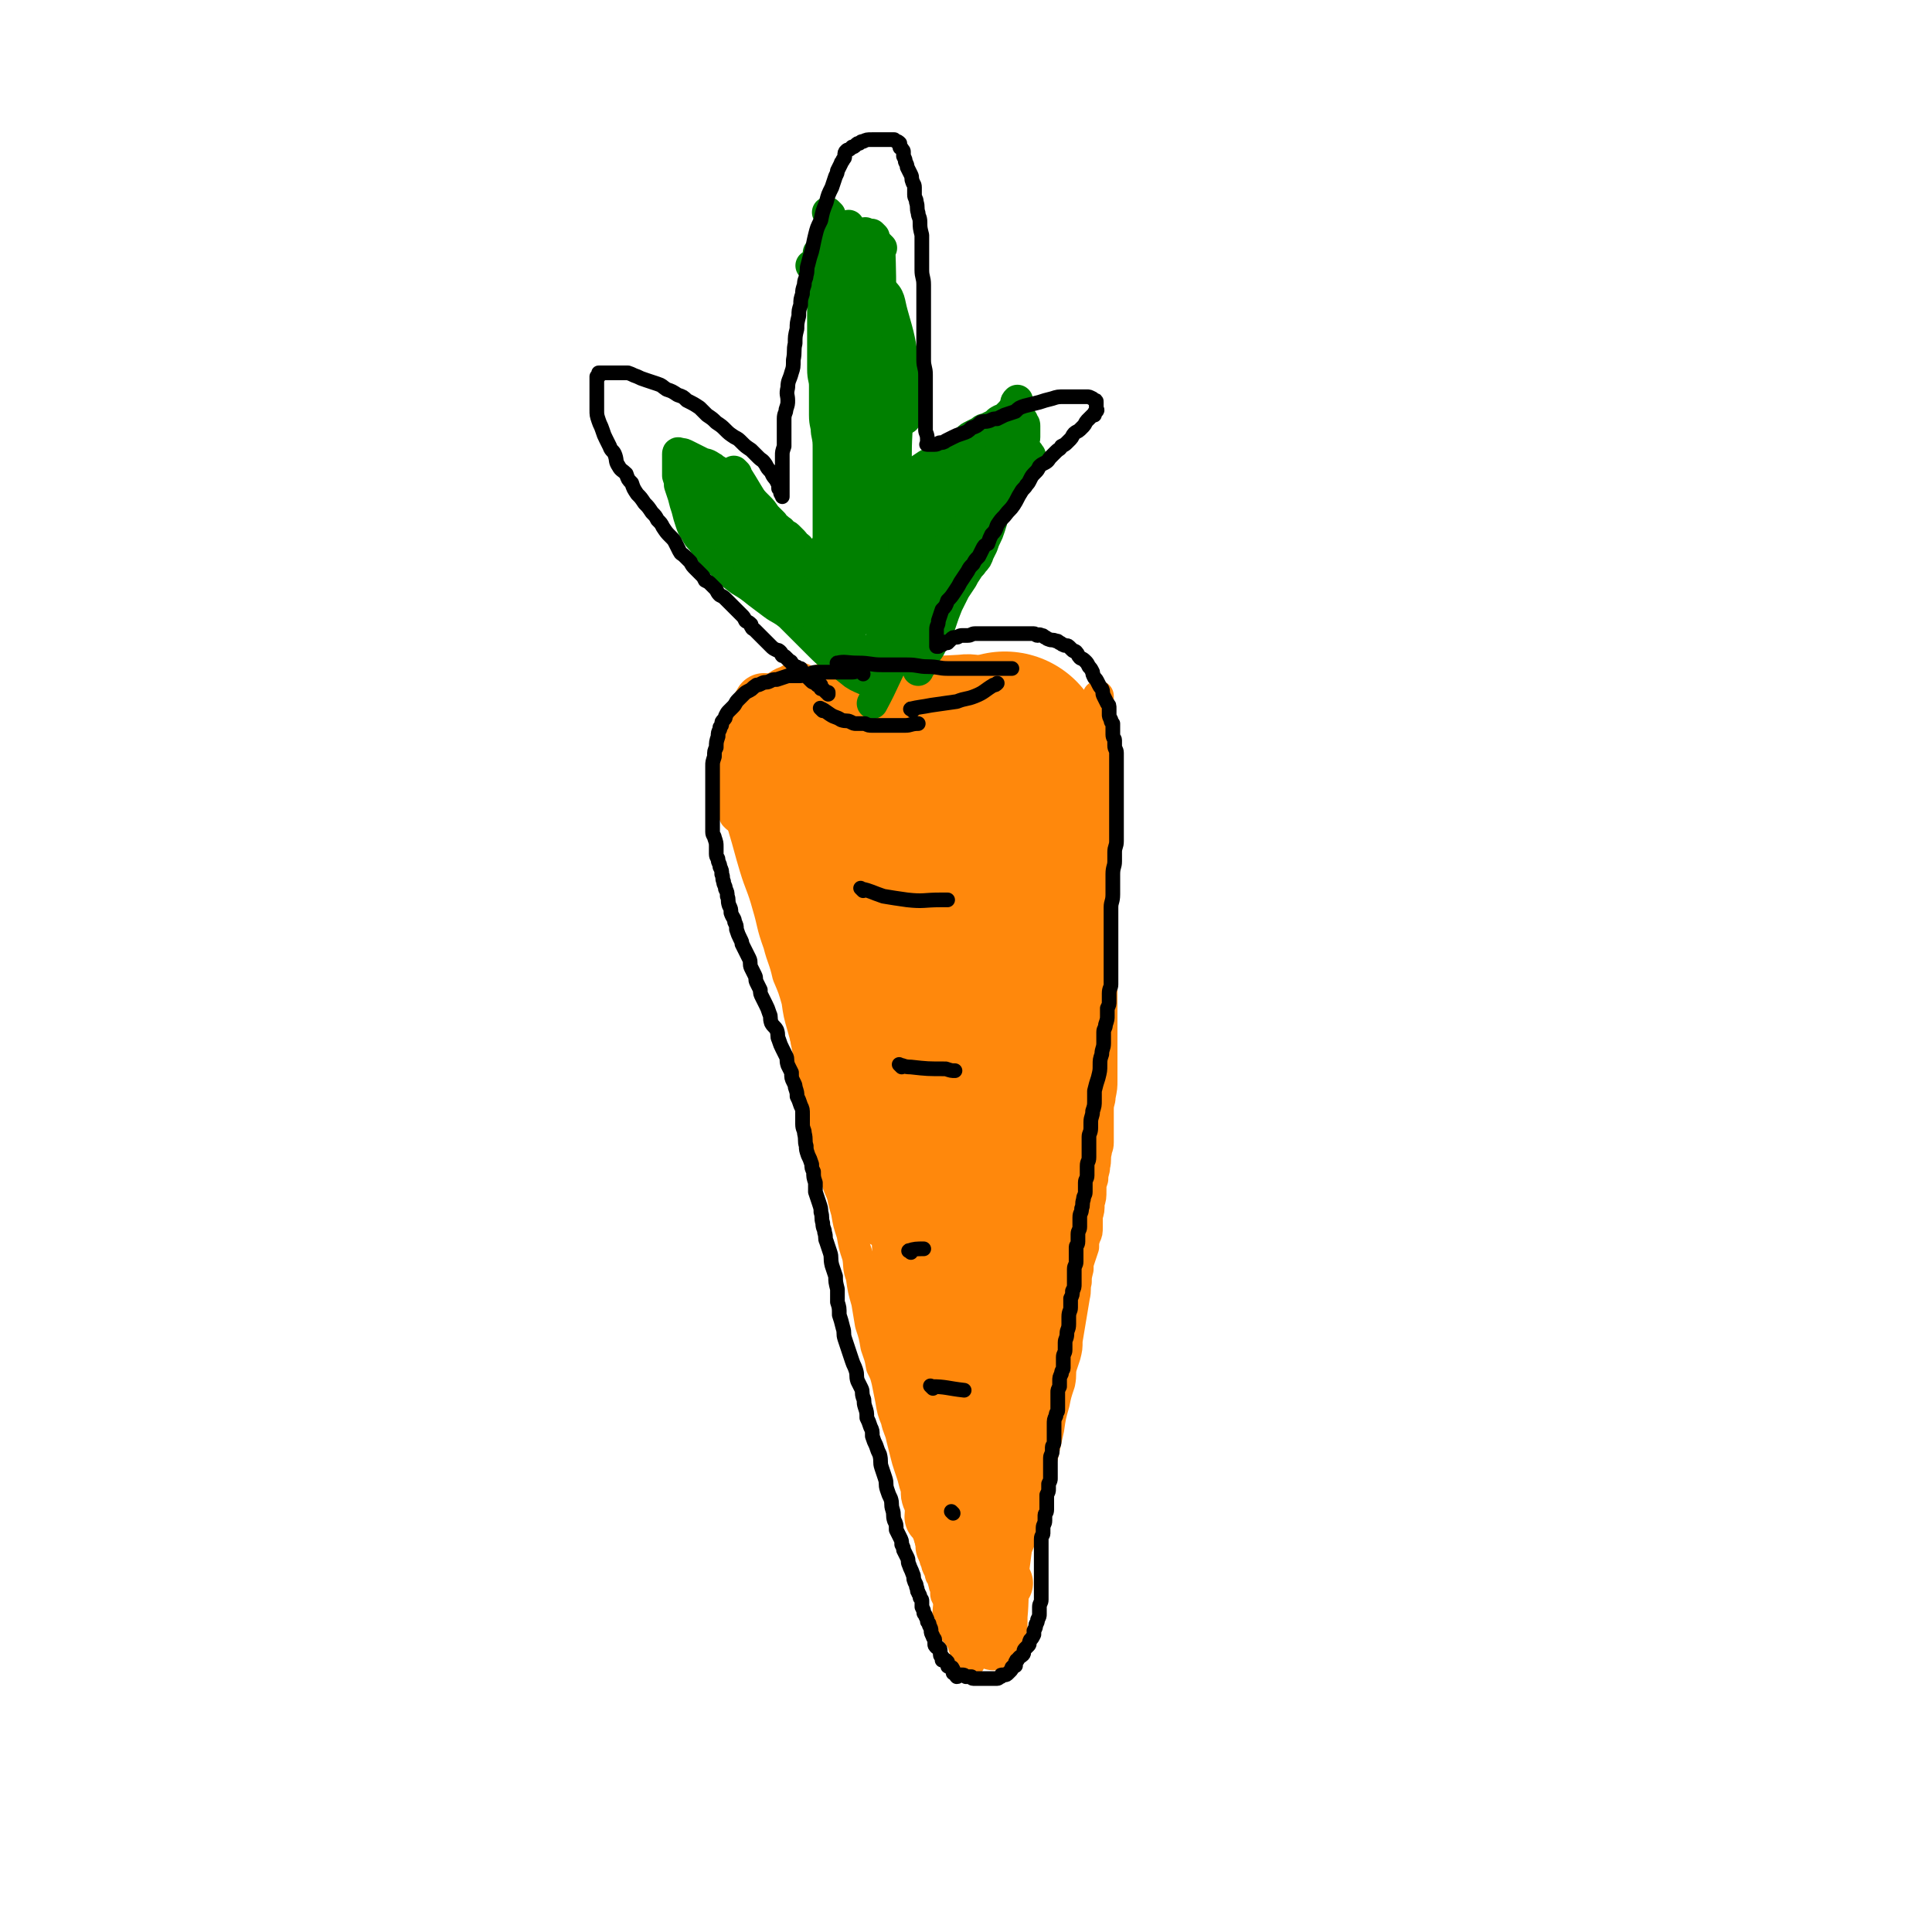 <svg viewBox='0 0 1052 1052' version='1.1' xmlns='http://www.w3.org/2000/svg' xmlns:xlink='http://www.w3.org/1999/xlink'><g fill='none' stroke='#FF880C' stroke-width='17' stroke-linecap='round' stroke-linejoin='round'><path d='M398,423c-1,-1 -2,-2 -1,-1 0,3 0,4 1,9 3,10 4,10 7,20 3,10 3,11 6,21 3,10 4,10 7,21 3,10 2,10 6,21 2,8 3,8 5,17 3,7 3,7 5,14 1,7 1,7 3,14 2,7 2,7 4,15 2,7 2,7 4,15 1,6 1,6 3,13 2,8 2,8 4,16 2,7 2,7 3,14 1,7 2,7 3,14 1,7 1,7 3,14 1,6 1,6 3,12 1,6 1,6 3,12 1,5 0,6 2,11 1,7 1,7 3,14 1,6 1,6 2,12 2,6 2,6 3,12 2,6 2,5 3,11 2,4 2,4 3,8 1,5 1,5 2,10 1,6 1,6 3,11 1,5 2,5 3,10 1,4 1,4 2,8 1,4 1,4 2,7 1,3 1,3 2,6 1,4 1,4 2,7 0,4 0,4 1,7 2,4 2,4 3,9 1,3 1,4 2,7 1,3 1,3 2,6 1,2 1,2 1,4 1,2 0,2 1,4 0,1 0,1 1,3 0,1 0,1 1,3 0,0 0,0 1,1 0,1 0,1 0,2 0,1 1,0 1,1 1,2 0,2 1,4 0,2 1,2 1,3 0,1 0,1 0,2 0,0 0,0 0,0 0,1 0,1 0,1 0,1 1,1 1,2 0,0 0,0 1,1 0,0 0,0 0,1 1,1 1,1 1,2 0,2 1,2 1,3 1,2 0,2 1,3 0,2 1,2 1,3 0,2 1,1 1,3 0,1 0,1 0,1 0,1 0,1 0,2 0,0 0,0 0,0 0,1 0,1 0,2 1,1 1,1 2,2 1,2 0,2 1,4 1,1 1,1 1,3 0,1 0,1 1,3 0,1 0,1 0,2 0,0 0,0 0,0 0,1 0,1 0,1 0,0 0,-1 1,-1 0,-1 1,-1 1,-2 1,-1 1,-1 1,-2 1,-3 1,-3 2,-6 1,-5 1,-6 4,-11 2,-6 2,-6 5,-12 3,-5 3,-5 5,-11 3,-6 3,-7 5,-13 3,-6 3,-6 5,-11 2,-5 2,-5 3,-9 2,-7 2,-7 4,-14 2,-9 2,-9 4,-18 2,-9 2,-9 4,-18 1,-7 1,-7 3,-14 1,-5 1,-5 3,-11 1,-5 0,-5 1,-9 1,-3 1,-3 2,-6 1,-4 1,-4 1,-8 1,-6 1,-6 2,-12 1,-6 1,-6 2,-12 1,-4 0,-4 1,-8 0,-3 0,-3 1,-7 0,-3 0,-3 1,-6 1,-3 1,-3 2,-6 0,-3 0,-3 1,-6 1,-2 1,-2 1,-5 0,-3 0,-3 0,-6 1,-3 1,-3 1,-7 1,-3 1,-3 1,-7 0,-3 0,-3 1,-6 0,-4 1,-4 1,-7 1,-4 0,-4 1,-8 0,-2 1,-2 1,-5 0,-3 0,-3 0,-5 0,-4 0,-4 0,-7 0,-3 0,-3 0,-6 0,-4 1,-4 1,-7 1,-5 1,-5 1,-9 0,-6 0,-6 0,-11 0,-5 0,-5 0,-11 0,-5 0,-5 0,-10 0,-5 0,-5 0,-10 0,-4 0,-4 0,-8 0,-4 0,-4 0,-7 0,-5 0,-5 0,-9 0,-5 0,-5 0,-10 0,-5 0,-5 0,-10 0,-6 -1,-6 -1,-11 0,-5 0,-5 0,-9 0,-4 0,-4 0,-7 0,-3 0,-3 0,-5 0,-3 0,-3 0,-5 0,-3 0,-3 0,-5 0,-3 0,-3 0,-6 0,-3 0,-3 0,-6 0,-3 0,-3 0,-5 0,-3 0,-3 0,-6 0,-3 0,-3 0,-5 -1,-2 -1,-2 -1,-5 0,-2 0,-2 0,-4 0,-3 0,-3 0,-5 0,-2 0,-2 0,-4 0,-3 0,-3 0,-5 0,-2 0,-2 0,-4 0,-2 0,-2 0,-4 0,-1 0,-1 0,-3 0,-1 0,-1 0,-3 0,-1 0,-1 0,-3 0,-1 0,-1 0,-2 0,-1 0,-1 0,-2 0,-1 0,-1 0,-1 0,-2 0,-2 0,-3 0,-1 0,-1 0,-2 0,-1 0,-1 0,-2 0,0 0,0 0,-1 0,0 0,0 0,0 '/><path d='M401,445c-1,-1 -1,-1 -1,-1 -1,-2 0,-2 0,-4 0,-4 0,-4 0,-7 0,-3 -1,-3 -1,-5 0,-2 0,-2 0,-4 0,-2 0,-2 0,-4 0,-1 -1,-1 -1,-3 0,-1 0,-1 0,-3 0,-1 -1,-1 -1,-3 0,-1 0,-1 -1,-3 0,-1 0,-1 0,-1 0,-1 0,-1 0,-1 '/><path d='M429,396c-1,-1 -2,-2 -1,-1 6,24 7,25 13,51 9,31 9,31 17,62 7,29 7,29 13,58 4,18 5,18 8,36 2,9 1,9 2,17 0,3 1,4 1,5 0,0 -1,-1 -1,-2 -2,-5 -3,-5 -5,-10 -5,-19 -5,-19 -10,-38 -4,-19 -4,-19 -8,-39 -4,-19 -3,-19 -6,-38 -3,-15 -3,-15 -6,-29 -2,-5 -2,-5 -3,-11 -1,-1 -1,-3 -1,-3 0,0 0,2 1,4 8,21 9,21 18,42 8,20 8,20 16,40 7,18 6,19 14,37 4,9 5,9 9,18 2,2 1,2 2,5 0,1 2,2 2,2 -5,-6 -6,-8 -11,-16 -10,-14 -9,-14 -18,-28 -8,-14 -8,-14 -16,-28 -8,-16 -7,-17 -15,-34 -5,-12 -6,-12 -11,-25 -3,-5 -2,-5 -5,-11 -1,-2 -1,-1 -2,-3 0,0 0,-1 0,0 1,2 1,2 2,5 6,12 6,13 13,25 7,13 7,14 15,27 7,13 8,13 16,26 '/></g>
<g fill='none' stroke='#FF880C' stroke-width='110' stroke-linecap='round' stroke-linejoin='round'><path d='M467,414c-1,-1 -2,-2 -1,-1 0,6 1,7 2,15 1,5 1,5 1,11 1,5 1,5 2,10 1,6 1,6 2,12 1,7 1,7 2,14 1,6 0,6 1,11 1,5 1,5 2,10 0,4 1,4 1,7 0,3 0,3 0,5 0,3 1,3 1,6 0,2 0,2 0,5 0,3 0,3 0,6 0,3 0,3 1,6 0,3 1,3 1,6 1,4 0,4 1,8 0,3 1,3 1,7 1,4 0,4 1,8 1,5 1,5 2,10 0,4 0,4 1,9 1,5 1,5 2,9 2,5 1,5 2,9 1,4 1,4 2,8 1,3 1,3 2,7 2,5 2,5 3,10 1,3 1,3 1,7 '/><path d='M527,419c-1,-1 -1,-2 -1,-1 -1,3 0,4 0,8 0,12 0,12 0,24 0,12 0,12 0,25 0,10 0,10 0,21 0,10 0,10 0,20 0,11 0,11 1,22 0,10 1,10 1,20 0,8 0,8 0,17 0,5 1,5 1,10 0,5 0,5 0,9 0,2 0,2 0,4 0,3 0,3 0,6 0,7 0,7 0,14 0,2 0,2 0,4 '/><path d='M548,411c-1,-1 -1,-2 -1,-1 -1,3 0,4 0,8 0,13 0,13 -1,26 0,12 0,12 -1,24 0,11 0,11 -1,22 -1,9 -1,9 -2,19 -1,10 0,10 -1,20 -1,11 -1,11 -2,22 -1,9 -1,9 -1,19 -1,6 0,6 -1,12 -1,6 -1,6 -2,12 -2,10 -2,10 -4,21 0,0 0,0 0,0 '/><path d='M545,560c-1,-1 -1,-2 -1,-1 -1,3 0,4 0,8 0,6 0,6 0,12 0,9 0,9 -1,17 0,10 0,10 -1,20 0,9 0,9 0,18 0,8 0,8 -1,16 -1,5 -1,5 -2,10 -2,6 -2,5 -3,11 -2,5 -2,5 -3,10 '/></g>
<g fill='none' stroke='#FF880C' stroke-width='33' stroke-linecap='round' stroke-linejoin='round'><path d='M492,668c-1,-1 -2,-2 -1,-1 0,15 1,16 2,33 2,21 2,21 3,42 1,5 1,5 1,9 '/><path d='M526,704c-1,-1 -1,-2 -1,-1 -1,3 0,4 0,8 -2,14 -2,14 -4,28 -3,16 -3,16 -6,31 -2,15 -3,15 -5,30 -1,13 0,13 -1,26 '/><path d='M503,735c-1,-1 -2,-2 -1,-1 0,5 0,6 1,13 2,14 2,14 4,28 2,13 2,13 3,26 2,17 2,17 4,33 0,4 1,4 1,8 '/><path d='M551,704c-1,-1 -1,-2 -1,-1 -4,18 -4,19 -7,38 -3,19 -3,19 -6,37 -1,9 -1,9 -2,18 '/><path d='M564,712c-1,-1 -1,-1 -1,-1 -1,-1 0,0 0,0 -2,17 -2,17 -4,35 -2,16 -1,16 -4,32 -3,18 -4,18 -7,35 -3,19 -3,19 -6,38 0,1 0,1 0,3 '/><path d='M554,739c-1,-1 -1,-2 -1,-1 -1,15 1,16 0,32 -1,19 -1,19 -3,39 -3,22 -3,22 -6,45 -2,15 -3,15 -6,30 0,0 0,0 0,0 '/><path d='M526,814c-1,-1 -1,-2 -1,-1 -1,8 0,9 0,18 0,14 0,14 0,28 0,11 0,11 -1,22 '/><path d='M539,798c-1,-1 -1,-2 -1,-1 -2,12 -1,13 -2,26 0,5 0,5 -1,11 '/><path d='M546,862c-1,-1 -1,-2 -1,-1 -2,8 -1,9 -2,19 0,3 0,3 0,5 '/><path d='M541,893c-1,-1 -1,-1 -1,-1 '/><path d='M421,409c-1,-1 -2,-2 -1,-1 4,17 4,18 9,37 6,22 6,22 13,43 4,16 4,16 8,31 '/><path d='M420,412c-1,-1 -2,-2 -1,-1 3,15 4,17 8,34 5,21 5,21 10,42 '/><path d='M415,410c-1,-1 -1,-1 -1,-1 -1,-1 0,0 0,0 6,-4 6,-5 12,-9 '/><path d='M421,429c-1,-1 -1,-1 -1,-1 -1,-1 0,0 0,0 1,-3 1,-3 2,-6 1,-4 1,-4 3,-8 '/><path d='M404,410c-1,-1 -2,-1 -1,-1 2,-6 2,-6 5,-12 4,-7 4,-7 8,-14 '/><path d='M412,393c-1,-1 -2,-1 -1,-1 7,-6 8,-6 17,-12 3,-2 3,-1 6,-3 '/><path d='M415,397c-1,-1 -2,-1 -1,-1 12,-4 14,-4 28,-7 6,-2 6,-2 13,-3 '/><path d='M436,413c-1,-1 -1,-1 -1,-1 -1,-1 0,0 0,0 14,-11 13,-13 28,-22 13,-8 13,-8 28,-12 15,-5 16,-4 32,-5 8,-1 8,1 17,1 '/><path d='M461,385c-1,-1 -2,-1 -1,-1 17,-2 18,-1 36,-2 1,0 1,0 2,0 '/><path d='M464,391c-1,-1 -2,-1 -1,-1 19,-1 20,-1 41,0 2,0 2,0 4,0 '/><path d='M443,395c-1,-1 -2,-1 -1,-1 4,-2 5,-2 11,-4 12,-3 12,-4 23,-7 12,-2 12,-3 23,-4 15,-1 15,0 29,0 4,0 4,1 7,1 '/><path d='M479,401c-1,-1 -1,-1 -1,-1 -1,-1 0,0 0,0 5,-3 5,-4 11,-8 10,-6 9,-6 20,-11 7,-3 8,-3 16,-5 9,-1 9,-1 19,-1 7,0 7,2 14,3 0,0 0,0 1,0 '/></g>
<g fill='none' stroke='#008000' stroke-width='17' stroke-linecap='round' stroke-linejoin='round'><path d='M474,372c-1,-1 -1,-1 -1,-1 -4,-2 -5,-2 -8,-4 -5,-4 -5,-4 -10,-8 -5,-4 -5,-4 -10,-9 -4,-4 -4,-4 -8,-8 -4,-4 -4,-4 -7,-7 -5,-4 -5,-3 -9,-6 -4,-3 -4,-3 -8,-6 -5,-4 -5,-4 -10,-7 -4,-3 -4,-3 -7,-6 -3,-3 -3,-3 -5,-5 -3,-3 -3,-3 -5,-6 -2,-2 -2,-2 -4,-5 -2,-2 -2,-2 -3,-4 -2,-3 -2,-3 -3,-6 -1,-3 -1,-3 -2,-7 -1,-3 -1,-3 -2,-7 -1,-3 -1,-3 -2,-6 0,-2 0,-2 -1,-5 0,-1 0,-1 0,-3 0,-2 0,-2 0,-3 0,-2 0,-2 0,-4 0,-1 0,-2 0,-2 0,-1 1,0 2,0 1,0 1,0 3,1 2,1 2,1 4,2 2,1 2,1 4,2 2,1 2,0 5,2 2,1 1,1 3,2 2,2 3,1 4,2 2,1 2,1 3,3 2,1 2,1 3,2 2,2 2,2 3,3 2,2 3,2 5,5 2,2 2,2 5,5 2,2 2,2 4,5 2,2 2,2 4,4 1,2 2,2 4,4 1,0 0,1 1,1 2,2 2,1 3,2 1,1 1,1 2,2 1,1 1,1 1,1 1,1 0,1 1,2 1,1 1,0 2,1 1,1 0,1 1,2 1,1 1,0 2,1 1,1 1,1 1,1 1,1 1,1 2,1 0,0 0,0 1,0 0,0 0,1 1,1 0,0 1,0 1,0 1,0 1,0 1,0 1,0 1,0 1,0 1,0 1,0 1,0 1,-1 1,-1 1,-2 1,-1 1,-1 1,-3 1,-1 1,-1 1,-2 1,-3 1,-3 1,-5 0,-3 0,-3 0,-6 0,-4 0,-4 0,-7 0,-3 0,-3 0,-6 0,-3 0,-3 0,-6 0,-3 0,-3 0,-7 0,-4 0,-4 0,-8 0,-3 0,-3 0,-7 0,-5 0,-5 -1,-10 0,-4 -1,-4 -1,-9 0,-4 0,-4 0,-8 0,-4 0,-4 0,-8 0,-4 -1,-4 -1,-9 0,-5 0,-5 0,-10 0,-4 0,-4 0,-7 0,-3 0,-3 0,-5 0,-3 0,-3 0,-6 0,-3 0,-3 0,-6 0,-2 0,-2 0,-5 0,-2 0,-2 0,-5 0,-2 0,-2 0,-4 0,-1 0,-1 0,-3 0,-1 0,-1 0,-2 0,-2 0,-2 0,-4 0,-1 0,-1 0,-3 0,-1 0,-1 0,-2 0,0 0,-1 0,-1 1,1 1,2 2,5 2,2 1,3 2,5 1,3 1,3 2,5 1,2 0,2 1,4 1,2 2,2 2,4 0,2 0,2 0,4 0,1 1,1 1,3 1,2 1,2 1,4 0,2 0,2 1,4 0,3 0,3 0,6 0,3 1,3 1,6 0,2 0,2 0,5 0,2 1,2 1,5 0,3 0,3 0,5 1,4 1,4 1,7 0,3 0,3 1,6 1,4 1,4 2,7 0,2 0,3 0,5 0,2 0,2 1,4 0,1 1,1 1,3 0,1 0,1 0,2 0,1 1,1 1,2 1,1 1,1 2,3 0,0 -1,0 0,1 0,1 0,1 0,2 0,1 0,1 0,1 0,1 0,1 1,2 1,1 1,1 1,2 1,1 0,1 0,2 1,2 1,2 1,4 1,2 1,2 1,3 0,2 0,2 1,3 0,1 1,1 1,2 0,1 0,1 0,1 0,1 0,1 0,1 0,1 0,1 1,1 0,0 1,0 1,0 2,-1 2,-1 4,-1 3,-2 3,-2 7,-4 4,-2 4,-2 9,-5 3,-2 3,-2 6,-4 4,-2 4,-2 7,-4 3,-2 3,-2 6,-4 2,-1 2,-1 4,-2 1,-1 1,-1 3,-2 0,-1 1,-1 2,-2 1,-1 1,-1 3,-2 2,-1 2,-1 4,-2 2,-2 2,-1 4,-2 2,-1 2,-1 4,-2 0,0 0,0 1,-1 1,-1 1,-1 2,-1 0,-1 0,0 2,0 0,0 0,0 1,0 0,0 0,0 1,0 0,0 0,0 0,0 1,0 1,0 1,0 1,0 1,0 1,0 1,0 1,0 1,0 1,0 1,0 2,0 0,0 0,0 0,0 1,0 1,0 1,0 1,0 1,0 1,0 1,0 1,0 1,1 1,1 1,1 1,2 0,1 0,1 0,2 0,1 0,1 0,3 0,0 0,0 0,1 0,2 -1,2 -1,3 -1,2 -1,2 -1,4 -1,2 -1,2 -1,4 -1,3 -1,3 -2,6 -1,4 -1,4 -3,7 -1,3 -2,3 -3,6 -1,3 -1,3 -3,7 -1,3 -1,2 -3,5 -1,4 -1,4 -2,7 -1,3 -1,3 -2,5 -1,2 -1,2 -2,5 -1,2 -1,2 -2,4 -1,3 -1,3 -3,5 -1,2 -2,2 -3,4 -2,3 -2,3 -3,5 -2,3 -2,3 -4,6 -2,4 -2,4 -4,8 -2,5 -2,5 -4,11 -2,5 -1,5 -4,9 -2,5 -2,4 -5,8 -1,2 0,2 -1,4 0,1 0,1 -1,2 0,0 -1,0 -1,1 0,0 0,0 0,1 '/><path d='M479,353c-1,-1 -1,-1 -1,-1 -1,-1 0,0 0,0 2,-4 2,-5 4,-10 5,-10 5,-10 10,-20 5,-10 5,-10 9,-20 4,-8 4,-8 8,-16 3,-5 3,-5 5,-10 1,-2 1,-2 2,-4 1,-1 1,-1 2,-2 1,-1 1,-2 2,-3 1,-1 1,-1 2,-2 2,-1 5,-3 6,-1 0,1 -2,3 -3,6 -4,10 -3,11 -7,21 -3,7 -4,7 -8,14 -2,3 -2,3 -3,7 -1,0 -1,0 -1,0 -1,1 -1,1 -1,2 0,1 0,1 0,1 -1,0 -2,0 -1,0 1,-3 2,-3 4,-7 4,-9 3,-10 8,-19 4,-9 4,-9 9,-17 3,-4 3,-4 6,-8 1,-1 1,-1 2,-2 0,0 0,0 1,0 0,0 0,0 0,0 '/><path d='M494,352c-1,-1 -2,-1 -1,-1 4,-14 5,-14 10,-27 7,-16 6,-16 13,-31 5,-11 6,-11 12,-21 2,-3 2,-3 5,-7 '/><path d='M494,356c-1,-1 -2,-1 -1,-1 5,-13 5,-14 11,-26 7,-13 7,-14 14,-26 6,-11 7,-10 14,-21 0,0 0,0 0,-1 '/><path d='M494,337c-1,-1 -1,-1 -1,-1 -1,-1 0,0 0,0 6,-17 5,-18 12,-35 4,-13 4,-13 10,-25 6,-10 7,-9 13,-18 4,-6 5,-6 9,-12 1,-2 1,-2 2,-4 '/><path d='M504,308c-1,-1 -2,-1 -1,-1 6,-16 7,-16 14,-31 6,-10 6,-10 12,-21 5,-8 5,-8 11,-16 4,-7 5,-6 9,-13 2,-2 2,-2 4,-5 0,-2 0,-2 1,-3 '/><path d='M478,225c-1,-1 -1,-1 -1,-1 -1,-1 0,0 0,0 2,15 2,15 4,30 1,9 1,9 2,19 1,5 1,5 2,11 0,4 0,4 0,9 1,5 1,5 1,10 0,2 1,2 1,3 '/><path d='M478,201c-1,-1 -2,-2 -1,-1 0,11 1,13 2,26 2,17 1,17 3,34 1,11 1,11 2,22 1,7 0,7 1,14 1,7 1,7 2,14 0,4 0,4 0,9 0,3 1,3 1,6 '/><path d='M470,208c-1,-1 -1,-2 -1,-1 -1,7 0,8 0,16 0,16 0,16 0,31 1,13 1,13 2,26 1,9 1,9 2,18 0,5 0,5 0,10 '/><path d='M455,153c-1,-1 -2,-2 -1,-1 5,18 6,19 11,38 4,15 5,15 7,30 2,12 2,12 3,24 0,12 -1,12 0,25 1,10 1,9 2,19 1,6 1,6 1,11 '/><path d='M458,141c-1,-1 -2,-2 -1,-1 0,9 1,10 2,21 1,9 1,9 2,17 1,11 2,11 3,21 1,8 1,8 2,15 1,9 1,9 2,18 1,11 1,11 1,22 0,11 0,11 0,22 0,7 0,7 0,14 0,5 0,5 0,11 0,3 1,3 1,6 '/><path d='M460,185c-1,-1 -2,-2 -1,-1 1,8 2,9 5,18 2,11 2,11 5,22 2,15 2,15 4,30 2,12 2,12 4,24 0,7 1,7 1,14 0,4 0,4 0,7 '/><path d='M470,166c-1,-1 -2,-2 -1,-1 0,14 1,15 2,30 0,9 0,9 1,17 0,10 0,10 1,19 1,11 0,11 1,21 1,11 1,11 1,22 1,8 1,8 1,16 0,8 0,8 0,16 0,7 0,7 0,15 0,3 0,3 0,5 '/><path d='M460,245c-1,-1 -2,-2 -1,-1 0,3 1,4 1,9 1,11 0,11 1,22 0,8 0,8 1,17 0,7 0,7 1,14 0,5 0,5 1,10 0,4 0,4 1,7 0,1 0,0 0,1 '/><path d='M461,250c-1,-1 -2,-2 -1,-1 1,9 1,10 3,21 1,9 0,10 2,19 1,15 2,15 4,30 0,1 0,1 0,3 '/><path d='M462,250c-1,-1 -1,-2 -1,-1 -1,5 0,6 0,13 0,7 0,7 0,14 0,8 0,8 0,17 1,9 1,9 2,19 1,8 1,8 1,15 '/><path d='M494,312c-1,-1 -1,-1 -1,-1 '/><path d='M528,273c-1,-1 -1,-2 -1,-1 -3,5 -2,6 -4,12 -4,9 -5,9 -9,18 -4,9 -3,9 -7,18 '/><path d='M382,278c-1,-1 -2,-2 -1,-1 5,5 6,6 12,12 4,4 4,4 8,9 3,3 3,4 6,7 5,5 5,5 9,9 8,8 8,7 16,15 3,5 3,5 6,10 '/><path d='M405,277c-1,-1 -2,-2 -1,-1 6,7 7,8 15,16 8,8 8,8 15,15 6,6 7,6 12,11 3,3 3,4 6,7 '/><path d='M401,258c-1,-1 -2,-2 -1,-1 7,11 7,12 15,24 6,9 6,9 12,17 6,8 7,7 14,15 7,8 6,8 13,16 '/><path d='M387,286c-1,-1 -2,-2 -1,-1 1,1 1,2 4,4 7,6 7,6 15,12 8,7 8,7 16,13 8,7 9,6 16,14 6,8 5,9 11,17 '/><path d='M396,275c-1,-1 -2,-2 -1,-1 3,4 3,5 8,11 6,8 6,7 13,15 6,6 6,6 12,12 5,5 5,5 9,10 4,5 4,5 8,9 1,2 1,2 2,3 '/><path d='M389,279c-1,-1 -2,-2 -1,-1 3,3 4,4 8,9 7,7 7,7 13,13 6,6 6,6 13,12 6,6 7,5 13,11 2,1 2,2 3,3 '/><path d='M389,261c-1,-1 -2,-2 -1,-1 7,12 7,13 15,26 5,6 4,6 9,12 7,8 7,8 14,16 9,9 9,9 19,17 1,1 1,1 2,2 '/><path d='M378,264c-1,-1 -2,-2 -1,-1 2,4 3,5 7,11 6,9 6,9 12,17 6,8 6,8 13,16 10,11 10,11 21,22 2,2 2,2 4,4 '/><path d='M436,324c-1,-1 -2,-2 -1,-1 4,3 5,4 10,9 5,4 5,4 9,9 3,2 3,2 6,5 4,4 3,4 7,7 0,1 0,1 1,1 '/><path d='M518,281c-1,-1 -1,-1 -1,-1 -1,-1 0,0 0,0 -2,5 -3,5 -5,9 -3,7 -3,7 -6,13 -2,6 -2,6 -4,11 -2,9 -1,9 -3,17 0,1 0,1 0,1 '/><path d='M528,258c-1,-1 -1,-2 -1,-1 -7,7 -7,8 -13,16 -6,7 -6,7 -11,14 -5,7 -5,7 -10,14 -4,6 -5,6 -9,12 -4,6 -3,6 -6,12 '/><path d='M519,259c-1,-1 -1,-2 -1,-1 -5,3 -6,4 -10,8 -7,7 -7,7 -13,15 -7,8 -7,7 -12,16 -6,9 -6,10 -10,20 -5,11 -4,11 -7,22 '/><path d='M507,256c-1,-1 -1,-2 -1,-1 -3,4 -3,5 -6,11 -4,10 -4,10 -8,20 -5,14 -6,14 -8,28 -4,17 -2,18 -4,35 '/><path d='M453,310c-1,-1 -2,-2 -1,-1 1,4 2,5 3,11 1,8 0,8 2,16 1,6 2,6 4,13 0,2 0,2 1,3 '/><path d='M561,248c-1,-1 -1,-2 -1,-1 -4,4 -4,5 -8,11 -10,15 -11,15 -21,30 -11,17 -12,17 -22,33 -11,18 -11,18 -21,36 -7,13 -6,13 -13,26 0,0 0,0 0,0 '/><path d='M550,240c-1,-1 -1,-2 -1,-1 -4,5 -4,6 -7,12 -7,15 -7,15 -13,31 -5,12 -6,11 -11,24 -4,11 -4,11 -8,23 -3,9 -3,9 -6,17 '/><path d='M558,245c-1,-1 -1,-2 -1,-1 -6,7 -6,8 -11,17 -9,15 -9,14 -18,29 -8,12 -8,12 -15,24 -6,10 -6,10 -12,20 -4,8 -3,8 -7,17 '/><path d='M476,139c-1,-1 -2,-2 -1,-1 0,3 0,4 1,9 1,18 0,18 1,37 1,16 1,16 2,32 1,10 0,10 1,21 0,11 1,11 1,22 0,4 0,4 0,9 '/><path d='M467,158c-1,-1 -2,-2 -1,-1 0,12 0,14 2,28 2,15 3,15 5,30 2,11 1,11 2,22 0,0 0,0 0,0 '/><path d='M460,173c-1,-1 -2,-1 -1,-1 0,-3 1,-3 2,-5 4,-6 3,-9 8,-12 4,-2 7,-1 11,3 5,4 4,6 6,13 4,14 4,14 6,28 1,14 0,14 1,27 0,1 0,1 0,2 '/><path d='M453,177c-1,-1 -2,-1 -1,-1 0,-3 0,-3 1,-6 0,-2 0,-2 1,-4 0,-2 0,-3 2,-5 5,-5 6,-9 12,-9 5,0 7,3 10,8 5,12 5,13 7,26 3,18 2,18 3,37 1,12 0,12 0,24 0,4 0,4 0,8 '/><path d='M447,139c-1,-1 -2,-2 -1,-1 6,6 9,5 14,14 6,12 5,13 7,26 4,20 3,21 4,41 1,17 0,17 0,35 0,0 0,0 0,0 '/><path d='M452,117c-1,-1 -2,-2 -1,-1 2,8 4,9 7,19 3,13 3,13 5,27 2,16 2,16 3,33 1,13 0,13 2,26 1,12 2,12 4,24 1,4 0,4 1,9 '/><path d='M476,129c-1,-1 -1,-1 -1,-1 -1,-1 0,0 0,0 3,23 3,23 5,47 2,20 2,20 2,40 1,13 0,13 0,27 0,6 0,6 0,13 0,0 0,0 0,0 '/><path d='M480,135c-1,-1 -1,-1 -1,-1 -1,-1 0,0 0,0 1,28 0,28 1,57 0,16 1,16 1,33 0,13 -1,13 -2,25 '/><path d='M463,124c-1,-1 -1,-2 -1,-1 -1,24 0,25 0,51 0,22 0,22 -1,43 0,17 -1,17 -1,33 0,9 0,9 0,17 '/><path d='M443,146c-1,-1 -2,-2 -1,-1 9,6 13,4 20,14 9,12 7,14 12,28 2,8 1,8 3,16 '/><path d='M472,128c-1,-1 -1,-2 -1,-1 -1,16 0,17 0,35 0,19 0,19 1,37 0,15 1,15 1,29 1,14 0,14 1,29 0,11 1,11 1,22 0,0 0,0 0,0 '/><path d='M477,192c-1,-1 -1,-2 -1,-1 -1,10 0,11 0,23 0,17 0,17 -1,34 0,14 -1,14 -1,28 0,9 0,9 1,17 0,4 0,4 0,7 '/></g>
<g fill='none' stroke='#000000' stroke-width='8' stroke-linecap='round' stroke-linejoin='round'><path d='M470,485c-1,-1 -2,-2 -1,-1 5,1 6,2 12,4 6,1 6,1 13,2 9,1 9,0 18,0 2,0 2,0 4,0 '/><path d='M491,581c-1,-1 -2,-2 -1,-1 2,0 2,1 6,1 9,1 9,1 19,1 3,1 3,1 5,1 '/><path d='M496,682c-1,-1 -2,-1 -1,-1 3,-1 4,-1 8,-1 '/><path d='M508,756c-1,-1 -2,-2 -1,-1 8,0 9,1 18,2 '/><path d='M519,824c-1,-1 -1,-1 -1,-1 '/><path d='M470,367c-1,-1 -1,-1 -1,-1 -3,-1 -3,0 -5,0 -2,0 -2,0 -5,0 -2,0 -2,0 -5,0 -2,0 -2,0 -4,0 -3,0 -3,0 -5,0 -3,0 -3,1 -5,1 -3,1 -3,1 -6,1 -2,0 -2,0 -5,0 -3,1 -3,1 -6,2 -2,0 -2,0 -4,1 -2,1 -2,0 -4,1 -2,1 -2,1 -3,1 -3,2 -2,2 -4,3 -2,1 -2,1 -3,2 -2,2 -2,2 -3,3 -2,2 -1,2 -3,4 -1,1 -1,1 -2,2 -1,1 -1,1 -2,3 0,1 0,1 -1,2 -1,1 -1,1 -1,2 0,1 0,1 -1,2 0,1 0,0 0,1 -1,2 -1,2 -1,4 -1,3 -1,3 -1,6 -1,2 -1,2 -1,5 -1,3 -1,3 -1,5 0,3 0,3 0,6 0,3 0,3 0,6 0,3 0,3 0,5 0,2 0,2 0,4 0,3 0,3 0,6 0,1 0,1 0,3 0,3 0,3 0,6 0,2 1,2 1,3 1,3 1,3 1,5 0,2 0,2 0,4 0,2 1,2 1,3 0,2 1,2 1,4 1,2 1,2 1,4 1,2 0,2 1,4 0,2 1,2 1,4 1,2 1,2 1,4 1,2 0,2 1,5 1,2 1,2 1,4 1,3 2,3 2,5 1,2 1,2 1,4 1,3 1,3 2,5 1,2 1,2 1,3 1,2 1,2 2,4 1,2 1,2 2,4 1,2 0,3 1,5 1,2 1,2 2,4 1,2 0,2 1,4 1,2 1,2 2,4 0,2 0,2 1,4 1,2 1,2 2,4 1,2 1,2 2,5 1,2 0,2 1,5 1,2 2,2 3,4 1,3 0,3 1,5 1,3 1,3 2,5 1,2 1,2 2,4 1,2 0,2 1,5 1,2 1,2 2,4 0,3 0,3 1,5 1,2 1,2 1,3 1,3 1,3 1,5 1,2 1,2 2,5 1,2 1,2 1,5 0,2 0,3 0,5 0,3 1,3 1,5 1,4 0,4 1,7 0,2 0,2 1,5 1,2 1,2 2,5 0,2 0,2 1,4 0,3 0,3 1,6 0,2 0,2 0,5 1,3 1,3 2,6 1,3 1,3 1,5 1,3 0,3 1,6 0,3 1,3 1,5 1,3 0,3 1,5 1,3 1,3 2,6 1,3 0,3 1,7 1,3 1,3 2,6 0,3 0,3 1,7 0,3 0,3 0,7 1,3 1,3 1,7 1,3 1,3 2,7 1,3 0,3 1,6 1,3 1,3 2,6 1,3 1,3 2,6 1,3 1,2 2,5 1,3 0,3 1,6 1,2 1,2 2,4 1,2 0,2 1,5 1,2 0,2 1,5 1,3 1,3 1,6 1,2 1,2 2,5 1,2 1,2 1,5 1,3 1,3 2,5 1,3 1,3 2,5 1,4 0,4 1,7 1,3 1,3 2,6 1,3 0,3 1,6 1,3 1,3 2,5 1,3 0,3 1,6 1,3 0,3 1,6 1,2 1,2 1,5 1,2 1,2 2,4 1,2 1,2 1,4 1,2 1,2 1,3 1,2 1,2 2,4 1,2 0,2 1,4 1,3 1,2 2,5 1,2 0,2 1,4 0,1 1,1 1,3 1,2 0,2 1,3 0,1 1,1 1,3 1,1 1,1 1,2 0,2 0,2 0,3 1,2 1,2 1,3 0,1 1,1 1,2 1,2 1,2 1,3 1,1 1,1 1,2 1,2 1,2 1,3 0,1 0,1 1,3 0,1 1,1 1,2 0,1 0,1 0,2 0,1 0,1 1,2 0,0 1,0 1,0 1,1 1,1 1,2 0,1 0,1 0,1 0,0 0,1 0,1 0,1 1,1 1,1 1,1 0,2 0,2 0,0 1,0 2,0 0,0 0,0 1,1 0,0 -1,1 0,1 0,1 0,1 0,1 0,1 1,0 1,0 1,1 1,1 1,1 1,0 0,0 1,1 0,1 0,1 0,2 0,0 1,0 1,0 1,1 0,1 1,2 1,0 1,-1 1,-1 1,0 1,0 1,0 1,0 1,0 1,0 1,0 1,0 2,1 0,0 0,0 1,0 1,0 1,0 2,0 0,0 0,1 1,1 1,0 1,0 1,0 1,0 1,0 1,0 1,0 1,0 1,0 1,0 1,0 1,0 1,0 1,0 2,0 0,0 0,0 1,0 0,0 0,0 0,0 1,0 1,0 2,0 0,0 0,0 1,0 1,0 1,0 1,0 1,0 1,0 2,0 1,0 1,-1 2,-1 0,-1 0,-1 1,-1 1,0 1,0 1,0 1,0 1,0 2,-1 0,0 0,0 1,-1 1,-1 1,-1 1,-2 1,-1 1,-1 2,-1 0,-1 0,-1 0,-2 1,-1 0,-1 1,-1 1,-2 2,-2 3,-3 1,-1 0,-2 1,-3 1,-1 1,-1 2,-2 1,-1 0,-1 1,-3 1,-1 1,-1 2,-3 0,-1 0,-1 0,-2 1,-2 1,-2 1,-3 0,-1 1,-1 1,-3 1,-2 1,-2 1,-3 0,-2 0,-2 0,-4 0,-2 1,-2 1,-4 0,-2 0,-2 0,-3 0,-1 0,-1 0,-3 0,-2 0,-2 0,-5 0,-1 0,-1 0,-3 0,-2 0,-2 0,-4 0,-2 0,-2 0,-4 0,-1 0,-1 0,-3 0,-1 0,-1 0,-2 0,-2 0,-2 0,-4 0,-1 0,-1 0,-2 0,-2 1,-2 1,-3 0,-2 0,-2 0,-3 0,-2 1,-2 1,-4 0,-1 0,-1 0,-3 0,-1 1,-1 1,-3 0,-1 0,-1 0,-3 0,-1 0,-1 0,-3 0,-1 0,-1 0,-2 1,-2 1,-2 1,-3 0,-2 0,-2 0,-3 1,-2 1,-2 1,-3 0,-1 0,-1 0,-2 0,-1 0,-1 0,-2 0,-1 0,-1 0,-2 0,-1 0,-1 0,-2 0,-2 0,-2 0,-3 0,-2 1,-2 1,-4 0,-1 0,-1 0,-2 0,-1 1,-1 1,-3 0,-1 0,-1 0,-2 0,-1 0,-1 0,-2 0,-1 0,-1 0,-2 0,-2 0,-2 0,-3 0,-3 0,-3 1,-5 0,-2 1,-2 1,-3 0,-2 0,-2 0,-4 0,-1 0,-1 0,-3 0,-1 0,-1 0,-3 0,-1 0,-1 1,-3 0,-2 0,-2 0,-3 0,-2 0,-2 1,-4 0,-2 1,-2 1,-3 0,-2 0,-2 0,-3 0,-2 0,-2 0,-3 0,-2 1,-2 1,-4 0,-2 0,-2 0,-4 0,-2 1,-2 1,-5 0,-2 1,-2 1,-5 0,-2 0,-2 0,-4 0,-3 1,-3 1,-5 0,-3 0,-3 0,-5 1,-2 1,-2 1,-4 1,-2 1,-2 1,-4 0,-2 0,-2 0,-4 0,-2 0,-2 0,-4 0,-2 1,-2 1,-4 0,-1 0,-2 0,-3 0,-2 0,-2 0,-5 0,-1 1,-1 1,-3 0,-2 0,-2 0,-4 0,-2 1,-2 1,-4 0,-2 0,-2 0,-5 0,-3 1,-2 1,-5 1,-2 0,-2 1,-5 0,-2 1,-2 1,-4 0,-3 0,-3 0,-5 0,-2 1,-2 1,-4 0,-3 0,-3 0,-5 0,-3 1,-2 1,-5 0,-2 0,-2 0,-4 0,-1 0,-1 0,-3 0,-2 0,-2 0,-4 0,-2 1,-2 1,-5 0,-1 0,-2 0,-3 0,-3 1,-3 1,-6 1,-3 1,-3 1,-6 0,-2 0,-3 0,-5 1,-4 1,-4 2,-7 1,-4 1,-4 1,-7 0,-3 0,-3 1,-6 0,-3 1,-3 1,-6 0,-3 0,-3 0,-6 0,-2 1,-2 1,-4 1,-3 1,-3 1,-5 0,-2 0,-2 0,-4 1,-2 1,-2 1,-4 0,-2 0,-2 0,-4 0,-3 1,-3 1,-5 0,-2 0,-2 0,-4 0,-3 0,-3 0,-5 0,-3 0,-3 0,-5 0,-2 0,-2 0,-5 0,-3 0,-3 0,-6 0,-2 0,-2 0,-5 0,-3 0,-3 0,-6 0,-3 0,-3 0,-6 0,-3 1,-3 1,-7 0,-3 0,-3 0,-6 0,-3 0,-3 0,-5 0,-4 1,-4 1,-7 0,-3 0,-3 0,-5 0,-3 1,-3 1,-6 0,-2 0,-2 0,-4 0,-2 0,-2 0,-4 0,-2 0,-2 0,-4 0,-2 0,-2 0,-4 0,-1 0,-1 0,-3 0,-3 0,-3 0,-5 0,-2 0,-2 0,-5 0,-2 0,-2 0,-4 0,-2 0,-2 0,-4 0,-2 0,-2 0,-4 0,-2 0,-2 0,-4 0,-1 0,-1 0,-3 0,-2 -1,-2 -1,-4 0,-1 0,-1 0,-3 0,-1 -1,-1 -1,-3 0,-1 0,-1 0,-3 0,-2 0,-2 0,-3 -1,-1 -1,-1 -1,-2 -1,-2 -1,-2 -1,-3 0,-2 0,-2 0,-3 0,-2 0,-2 -1,-3 -1,-2 -1,-2 -2,-4 -1,-2 0,-2 -1,-4 -1,-1 -1,-1 -2,-3 -1,-2 -1,-2 -2,-3 -1,-2 -1,-2 -1,-3 -1,-2 -1,-2 -2,-3 -1,-2 -1,-2 -2,-3 -2,-2 -2,-1 -3,-2 -1,-1 -1,-2 -2,-3 -1,-1 -1,0 -2,-1 -1,-1 -1,-1 -2,-2 -1,-1 -2,0 -3,-1 -1,0 -1,-1 -2,-1 -1,-1 -1,-1 -2,-1 -2,-1 -2,0 -4,-1 -1,0 -1,-1 -2,-1 -1,-1 -1,-1 -2,-1 -1,-1 -2,0 -2,0 -1,0 -1,-1 -2,-1 -2,0 -2,0 -3,0 -2,0 -2,0 -3,0 -2,0 -2,0 -3,0 -2,0 -2,0 -3,0 -1,0 -1,0 -2,0 -2,0 -2,0 -3,0 -1,0 -1,0 -3,0 -1,0 -1,0 -2,0 -1,0 -1,0 -3,0 -1,0 -1,0 -2,0 -3,0 -3,0 -5,0 -2,0 -2,1 -4,1 -2,0 -2,0 -3,0 -2,0 -2,1 -3,1 -2,0 -2,0 -3,1 -1,1 -1,1 -2,2 -1,0 -1,-1 -2,0 -1,0 0,1 -1,1 -1,0 -1,0 -1,0 -1,0 -1,1 -1,1 0,0 -1,0 -1,0 0,-1 0,-1 0,-2 0,-1 0,-1 0,-3 0,-2 0,-2 0,-4 0,-3 1,-2 1,-5 1,-3 1,-3 2,-6 2,-2 2,-2 3,-5 2,-2 2,-2 4,-5 2,-3 2,-3 3,-5 2,-3 2,-3 4,-6 1,-2 1,-2 3,-4 1,-2 1,-2 3,-4 1,-2 1,-2 2,-4 1,-2 1,-2 3,-3 1,-3 1,-3 2,-5 2,-2 2,-2 3,-5 2,-3 2,-3 4,-5 3,-4 3,-3 5,-6 2,-3 2,-4 4,-7 1,-2 2,-2 3,-4 1,-1 1,-1 2,-3 1,-2 1,-2 3,-4 1,-1 1,-1 2,-3 1,-1 1,-1 3,-2 2,-1 2,-2 3,-3 2,-2 2,-2 3,-3 2,-2 2,-1 3,-3 2,-1 2,-1 3,-2 1,-1 1,-1 2,-2 1,-1 1,-2 2,-3 1,-1 2,-1 3,-2 1,-1 1,-1 2,-2 1,-1 1,-2 2,-3 1,-1 1,-1 1,-1 1,-1 1,-1 2,-2 0,0 1,0 1,0 0,0 0,-1 0,-1 0,-1 1,-1 1,-1 1,-1 0,-1 0,-1 0,0 0,0 0,-1 0,0 0,0 0,-1 0,0 0,0 0,-1 0,0 0,-1 0,-1 0,-1 0,-1 -1,-1 -1,-1 -1,-1 -1,-1 -2,-1 -2,-1 -3,-1 -2,0 -2,0 -4,0 -2,0 -2,0 -4,0 -2,0 -2,0 -4,0 -4,0 -4,0 -7,1 -4,1 -4,1 -7,2 -4,1 -4,1 -8,2 -3,1 -3,1 -5,3 -3,1 -3,1 -6,2 -2,1 -2,1 -4,2 -2,0 -2,0 -4,1 -3,1 -3,0 -5,1 -2,2 -2,2 -5,3 -2,2 -2,2 -5,3 -3,1 -3,1 -5,2 -2,1 -2,1 -4,2 -1,1 -2,1 -3,1 -1,0 -1,1 -3,1 -1,0 -1,0 -1,0 -1,0 -1,0 -1,0 0,0 0,0 -1,0 -1,0 -1,0 -1,0 -1,0 0,0 0,-1 0,-1 0,-1 0,-2 0,-3 -1,-3 -1,-5 0,-2 0,-2 0,-5 0,-3 0,-3 0,-7 0,-3 0,-3 0,-6 0,-3 0,-3 0,-6 0,-3 0,-3 0,-6 0,-4 -1,-4 -1,-8 0,-3 0,-3 0,-6 0,-4 0,-4 0,-8 0,-4 0,-4 0,-9 0,-5 0,-5 0,-9 0,-4 0,-4 0,-9 0,-4 -1,-4 -1,-8 0,-4 0,-4 0,-8 0,-3 0,-3 0,-6 0,-3 0,-3 0,-5 -1,-4 -1,-4 -1,-7 0,-3 -1,-3 -1,-5 -1,-3 0,-3 -1,-6 0,-2 -1,-2 -1,-4 0,-2 0,-2 0,-4 0,-2 -1,-2 -1,-3 -1,-2 0,-2 -1,-4 -1,-2 -1,-2 -2,-4 0,-1 0,-1 -1,-3 0,-1 0,-1 -1,-3 0,-1 0,-1 0,-2 0,-1 0,-1 -1,-2 0,-1 -1,0 -1,-1 0,-1 0,-2 0,-2 -1,-1 -1,-1 -2,-1 -1,-1 -1,-1 -1,-1 -1,0 -1,0 -1,0 -1,0 -1,0 -1,0 -1,0 -1,0 -2,0 -1,0 -1,0 -3,0 -1,0 -1,0 -3,0 -1,0 -1,0 -2,0 -3,0 -3,0 -5,1 -1,0 -1,0 -2,1 -1,0 -1,0 -2,1 -1,1 -1,1 -2,1 -1,1 -1,1 -1,1 -1,1 -1,0 -2,1 -1,1 -1,1 -1,3 0,1 0,1 -1,2 0,1 -1,1 -1,2 -1,2 -1,2 -2,4 0,1 0,1 -1,3 -1,3 -1,3 -2,6 -2,4 -2,4 -3,8 -2,5 -2,5 -3,10 -2,4 -2,4 -3,8 -1,4 -1,5 -2,9 -1,3 -1,3 -2,7 -1,3 0,3 -1,6 0,2 -1,2 -1,5 -1,3 -1,3 -1,5 -1,3 -1,3 -1,6 -1,3 -1,3 -1,6 -1,4 -1,4 -1,7 -1,4 -1,4 -1,8 -1,4 0,4 -1,9 0,4 0,4 -1,7 -1,4 -2,4 -2,8 -1,4 0,4 0,7 0,2 0,2 -1,5 0,2 -1,2 -1,5 0,2 0,2 0,4 0,1 0,1 0,3 0,2 0,2 0,4 0,2 0,2 0,4 -1,3 -1,3 -1,5 0,2 0,2 0,4 0,2 0,2 0,4 0,2 0,2 0,4 0,2 0,2 0,4 0,1 0,1 0,2 0,1 0,1 0,2 0,0 0,0 0,1 0,0 0,0 0,1 0,0 0,1 0,0 0,0 -1,-1 -1,-2 0,-1 0,-1 -1,-2 0,-2 0,-2 -1,-4 -1,-2 -2,-2 -3,-5 -2,-2 -2,-2 -3,-4 -2,-3 -2,-2 -4,-4 -2,-2 -2,-2 -4,-4 -3,-2 -3,-2 -5,-4 -2,-2 -2,-2 -4,-3 -3,-2 -3,-2 -5,-4 -2,-2 -2,-2 -5,-4 -2,-2 -2,-2 -5,-4 -2,-2 -2,-2 -4,-4 -3,-2 -3,-2 -7,-4 -2,-2 -2,-2 -5,-3 -3,-2 -3,-2 -6,-3 -3,-2 -2,-2 -5,-3 -3,-1 -3,-1 -6,-2 -3,-1 -3,-1 -5,-2 -3,-1 -2,-1 -5,-2 -3,0 -3,0 -6,0 -1,0 -1,0 -3,0 -1,0 -1,0 -3,0 -1,0 -1,0 -1,0 -1,0 -1,0 -1,0 -1,0 -1,0 -2,0 0,0 0,1 0,2 0,0 -1,0 -1,0 0,1 0,1 0,2 0,0 0,0 0,1 0,1 0,1 0,2 0,1 0,1 0,2 0,1 0,1 0,2 0,1 0,1 0,2 0,1 0,1 0,3 0,2 0,2 0,4 0,3 0,3 1,6 1,3 1,2 2,5 1,3 1,3 2,5 1,2 1,2 2,4 1,3 2,2 3,5 1,3 0,3 2,6 1,2 2,2 4,4 1,3 1,3 3,5 1,3 1,3 3,6 2,2 2,2 4,5 2,2 2,2 4,5 2,2 2,2 3,4 2,2 2,2 3,4 2,3 2,3 4,5 2,2 2,2 3,4 1,2 1,2 2,4 1,2 1,1 3,3 1,1 1,1 3,3 1,2 1,2 3,4 1,1 1,1 3,3 1,1 1,1 2,3 2,1 2,1 3,2 2,2 2,2 3,3 1,2 1,2 2,3 2,1 2,1 3,2 1,1 1,1 3,3 1,1 1,1 2,2 1,1 1,1 2,2 1,1 1,1 2,2 1,1 1,1 2,3 1,1 1,0 3,2 0,0 0,1 0,1 1,2 1,1 2,2 2,2 2,2 3,3 1,1 1,1 2,2 1,1 1,1 2,2 1,1 1,1 2,2 1,1 1,1 3,2 1,0 1,0 2,1 1,1 0,1 1,2 1,0 1,0 2,1 1,1 1,1 2,2 1,0 1,1 1,1 1,1 1,1 2,2 1,0 1,0 2,1 0,0 1,0 1,0 1,1 0,1 1,2 1,1 1,1 2,2 1,0 1,0 1,1 1,1 1,1 2,2 1,1 1,0 2,1 0,0 0,0 1,1 1,0 1,-1 2,0 0,0 0,1 0,2 0,0 1,0 1,0 1,1 1,1 1,1 0,0 0,0 1,1 0,0 1,0 1,0 0,0 0,1 0,1 '/><path d='M457,362c-1,-1 -2,-1 -1,-1 4,-1 5,0 11,0 7,0 7,1 13,1 7,0 7,0 14,0 6,0 6,1 11,1 6,0 6,1 11,1 5,0 5,0 11,0 7,0 7,0 15,0 5,0 5,0 9,0 '/><path d='M448,387c-1,-1 -2,-2 -1,-1 1,0 2,1 5,3 3,2 3,1 6,3 3,1 3,0 5,1 2,1 2,1 3,1 3,0 3,0 5,0 2,1 2,1 4,1 2,0 2,0 4,0 2,0 2,0 4,0 2,0 2,0 4,0 3,0 3,0 6,0 3,0 3,-1 7,-1 '/><path d='M497,387c-1,-1 -2,-1 -1,-1 4,-1 6,-1 11,-2 7,-1 7,-1 14,-2 5,-2 5,-1 10,-3 5,-2 5,-3 10,-6 1,0 1,0 2,-1 '/></g>
</svg>